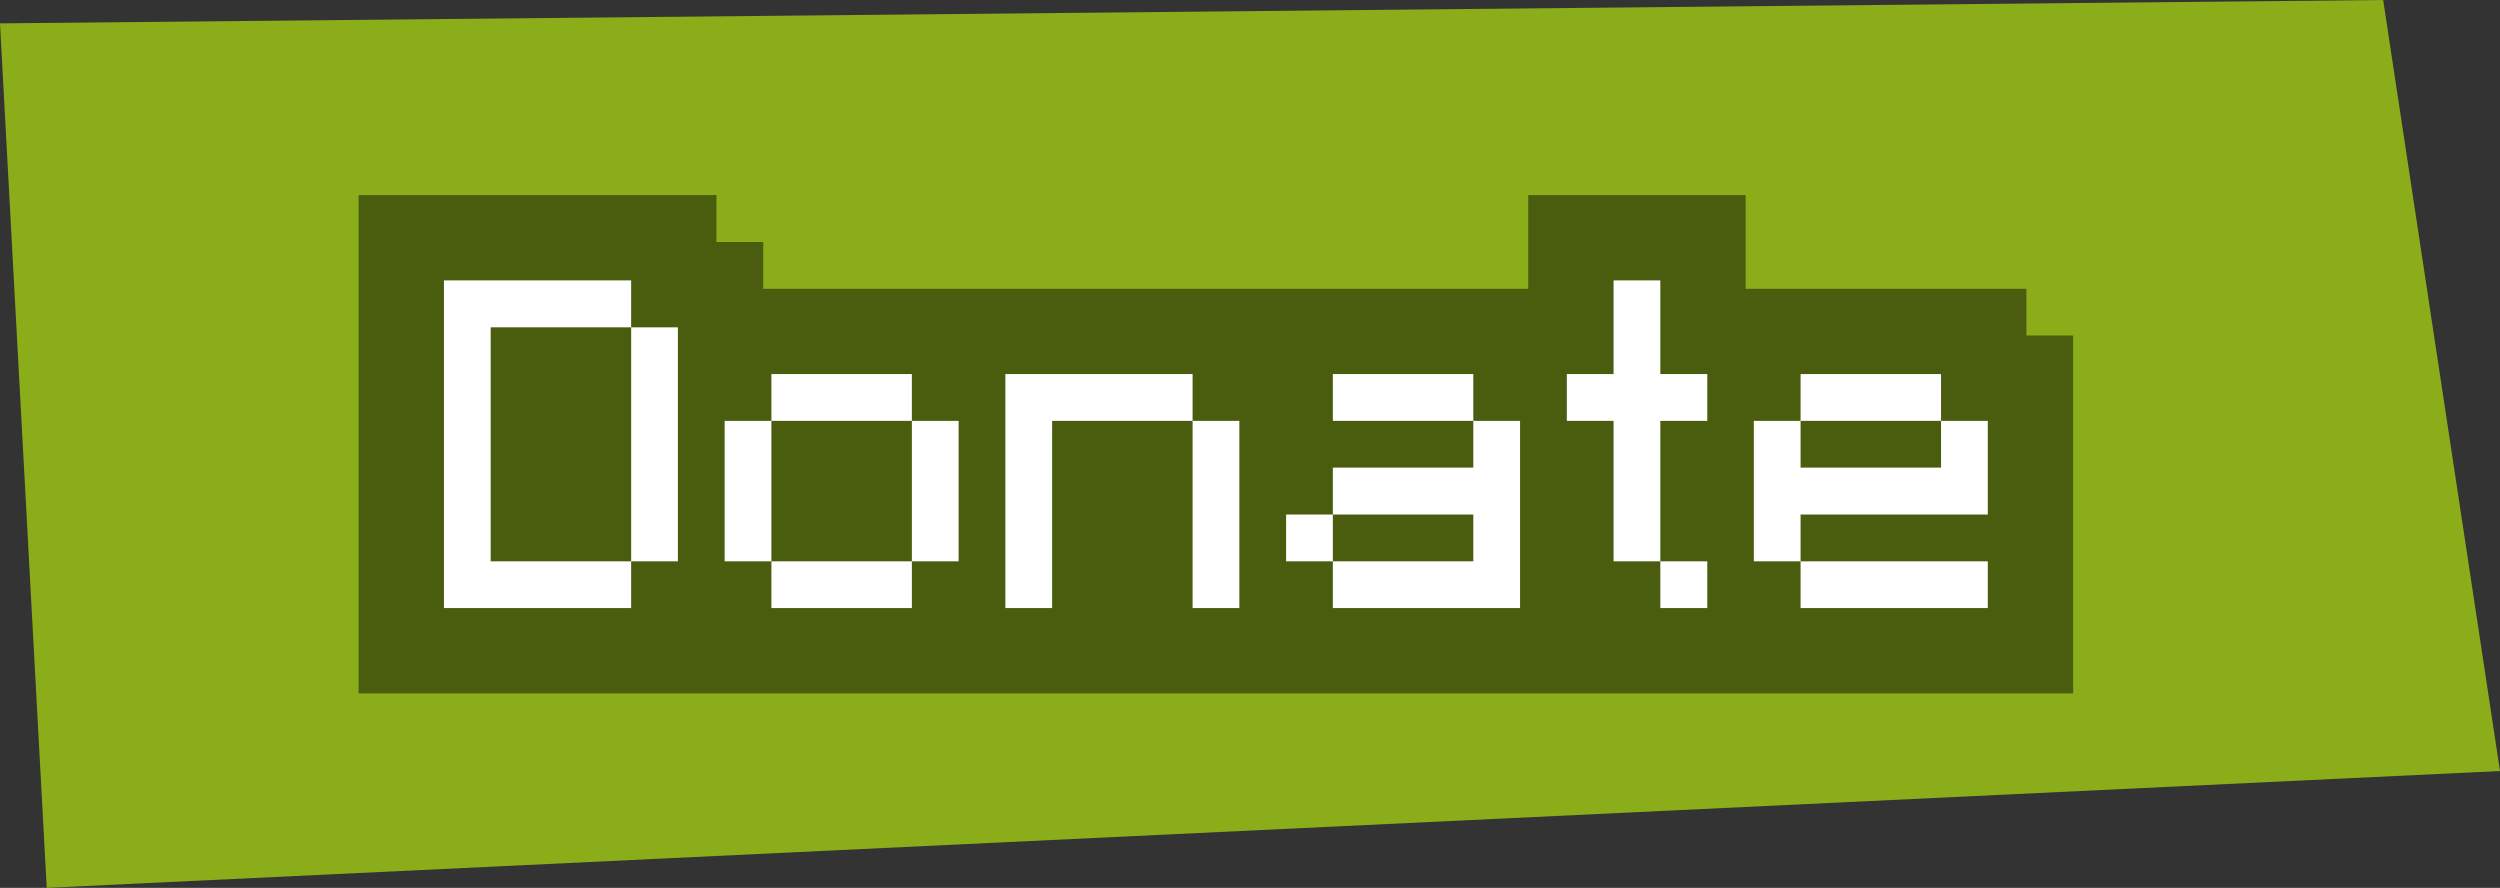 <?xml version="1.0" encoding="UTF-8" standalone="no"?>
<!-- Created with Inkscape (http://www.inkscape.org/) -->

<svg
   version="1.1"
   id="svg1"
   width="107"
   height="38"
   viewBox="0 0 107 38"
   xml:space="preserve"
   xmlns="http://www.w3.org/2000/svg"
   xmlns:svg="http://www.w3.org/2000/svg"><rect x="0" y="0" width="107" height="38" fill="#333333" stroke="none"/><defs
     id="defs1" /><g
     id="layer1"
     transform="translate(-3750,-872)"><path
       id="path40"
       style="display:inline;opacity:1;fill:#8bad19;fill-opacity:1;stroke-width:33.926;paint-order:markers stroke fill"
       d="m 3752,910 105,-5 -5,-33 -102,1 z" /><g
       id="g42"
       transform="translate(-20.008,50.013)"><path
         style="-inkscape-font-specification:Mojangles;fill-opacity:0.472;paint-order:markers stroke fill"
         d="m 3785.356,830.336 v 21.328 h 73.383 v -15.316 h -2.002 v -2 h -12.016 v -4.012 h -9.303 v 4.012 h -32.744 v -2.002 h -2.002 v -2.01 z"
         id="path41" /><path
         style="-inkscape-font-specification:Mojangles;fill:#ffffff;paint-order:markers stroke fill"
         d="m 3797.021,846.011 v -10.014 h 2.001 v 10.014 z m -8.013,2.001 v -14.025 h 8.013 v 2.01 h -6.012 v 10.014 h 6.012 v 2.001 z m 14.016,0 v -2.001 h 6.012 v 2.001 z m -2.001,-2.001 v -6.012 h 2.001 v 6.012 z m 8.013,0 v -6.012 h 2.001 v 6.012 z m -6.012,-6.012 v -2.001 h 6.012 v 2.001 z m 18.027,8.013 v -8.013 h 2.001 v 8.013 z m -8.013,0 v -10.014 h 8.013 v 2.001 h -6.012 v 8.013 z m 12.015,-2.001 v -2.001 h 2.001 v 2.001 z m 2.001,2.001 v -2.001 h 6.012 v -2.001 h -6.012 v -2.01 h 6.012 v -2.001 h 2.001 v 8.013 z m 0,-8.013 v -2.001 h 6.012 v 2.001 z m 14.016,8.013 v -2.001 h 2.01 v 2.001 z m -2.001,-2.001 v -6.012 h -2.001 v -2.001 h 2.001 v -4.011 h 2.001 v 4.011 h 2.01 v 2.001 h -2.01 v 6.012 z m 8.004,2.001 v -2.001 h 8.013 v 2.001 z m -2.001,-2.001 v -6.012 h 2.001 v 2.001 h 6.012 v -2.001 h 2.001 v 4.011 h -8.013 v 2.001 z m 2.001,-6.012 v -2.001 h 6.012 v 2.001 z"
         id="path42" /></g></g></svg>
